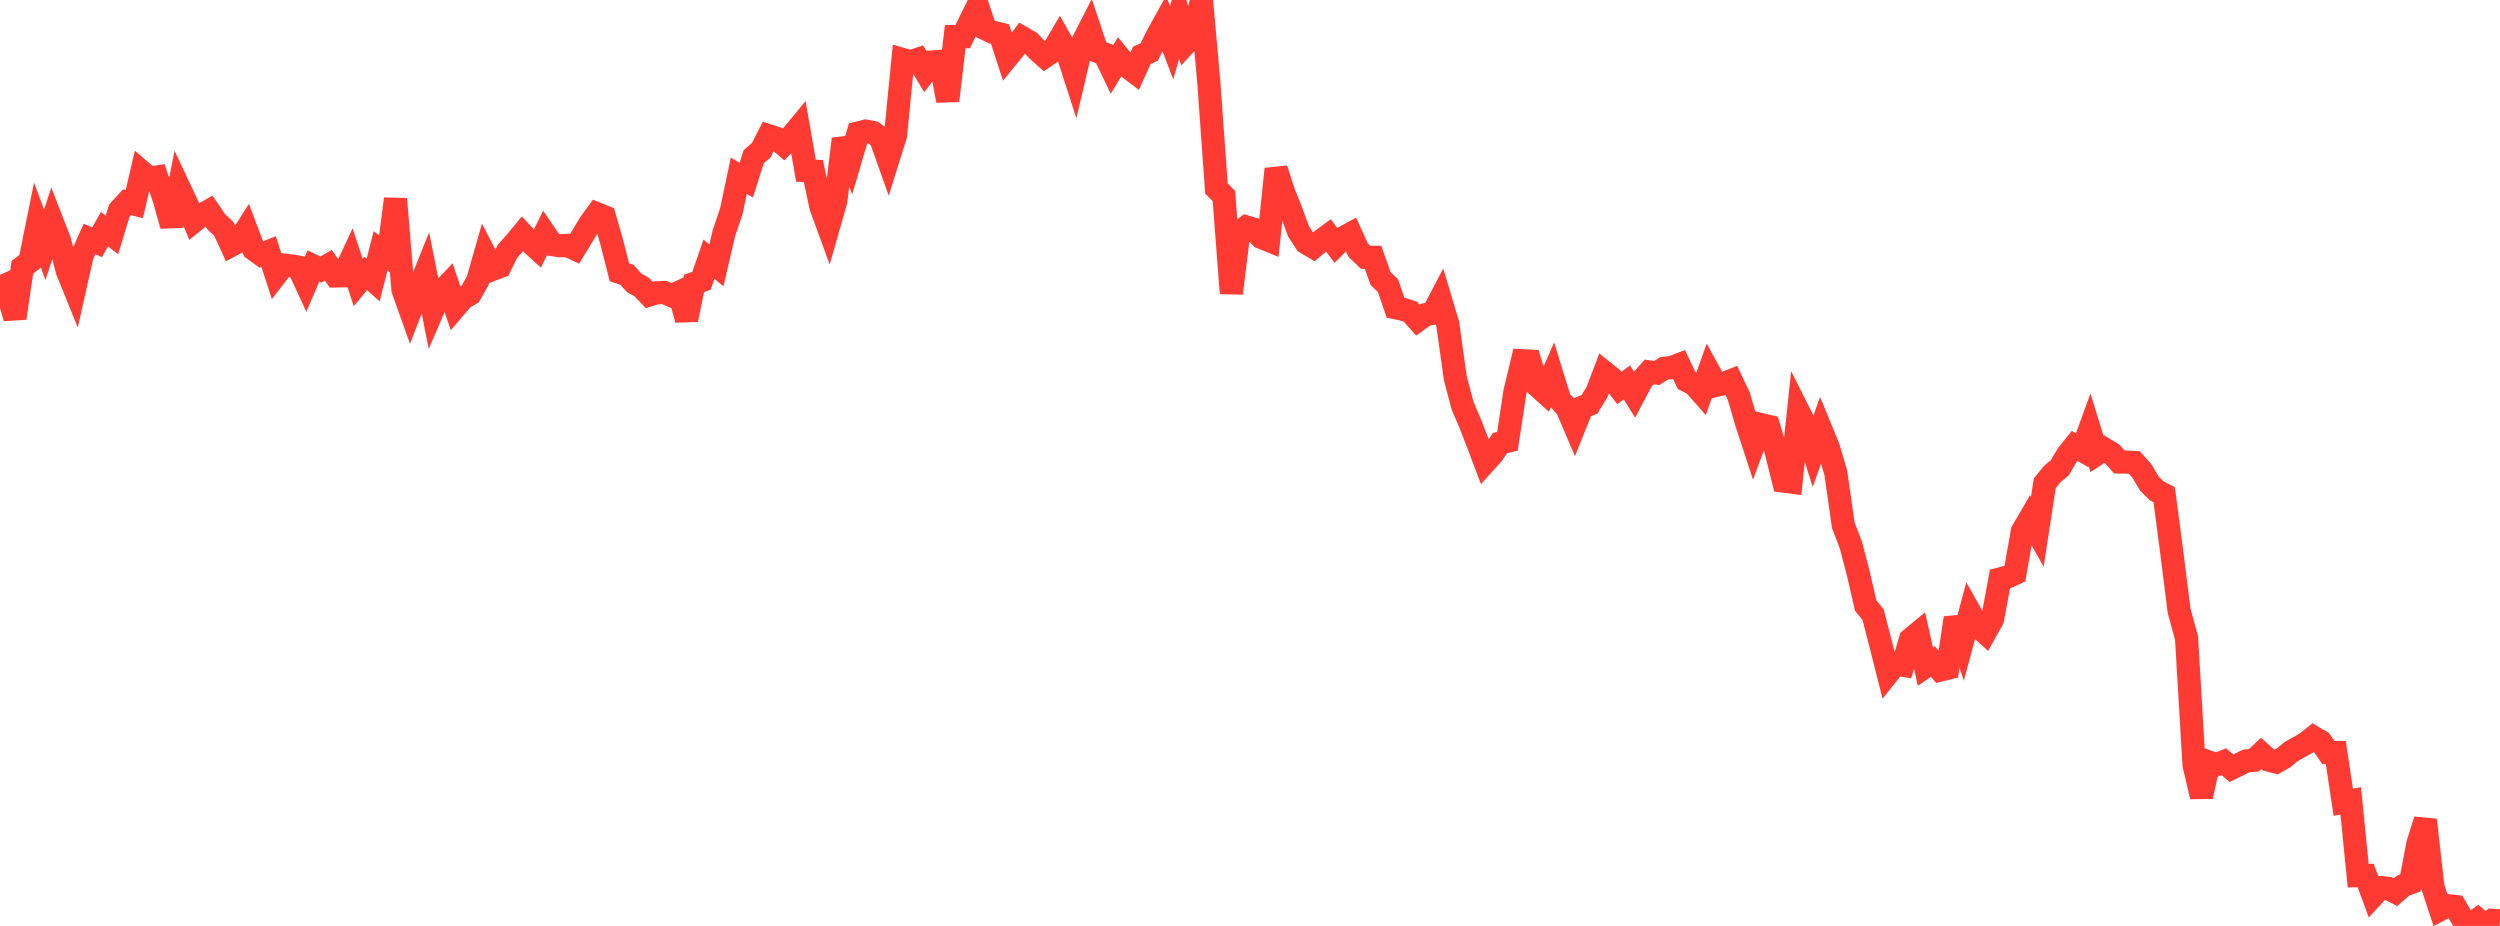 <?xml version="1.0" standalone="no"?>
<!DOCTYPE svg PUBLIC "-//W3C//DTD SVG 1.1//EN" "http://www.w3.org/Graphics/SVG/1.1/DTD/svg11.dtd">

<svg width="135" height="50" viewBox="0 0 135 50" preserveAspectRatio="none" 
  xmlns="http://www.w3.org/2000/svg"
  xmlns:xlink="http://www.w3.org/1999/xlink">


<polyline points="0.0, 14.839 0.403, 15.742 0.806, 17.178 1.209, 14.433 1.612, 14.126 2.015, 12.135 2.418, 13.222 2.821, 11.985 3.224, 13.02 3.627, 14.601 4.03, 15.598 4.433, 13.801 4.836, 12.905 5.239, 13.085 5.642, 12.378 6.045, 12.685 6.448, 11.365 6.851, 10.922 7.254, 11.022 7.657, 9.281 8.06, 9.626 8.463, 9.562 8.866, 10.744 9.269, 12.185 9.672, 10.128 10.075, 10.982 10.478, 11.945 10.881, 11.62 11.284, 11.391 11.687, 11.986 12.09, 12.361 12.493, 13.246 12.896, 13.028 13.299, 12.396 13.701, 13.457 14.104, 13.749 14.507, 13.585 14.91, 14.832 15.313, 14.31 15.716, 14.356 16.119, 14.428 16.522, 15.301 16.925, 14.363 17.328, 14.555 17.731, 14.323 18.134, 14.903 18.537, 14.894 18.94, 14.027 19.343, 15.258 19.746, 14.763 20.149, 15.124 20.552, 13.546 20.955, 13.848 21.358, 10.74 21.761, 15.643 22.164, 16.773 22.567, 15.733 22.97, 14.727 23.373, 16.753 23.776, 15.822 24.179, 15.398 24.582, 16.59 24.985, 16.12 25.388, 15.878 25.791, 15.176 26.194, 13.765 26.597, 14.548 27.0, 14.393 27.403, 13.573 27.806, 13.118 28.209, 12.633 28.612, 13.063 29.015, 13.431 29.418, 12.614 29.821, 13.204 30.224, 13.272 30.627, 13.248 31.03, 13.435 31.433, 12.777 31.836, 12.1 32.239, 11.545 32.642, 11.709 33.045, 13.112 33.448, 14.703 33.851, 14.838 34.254, 15.278 34.657, 15.503 35.06, 15.929 35.463, 15.809 35.866, 15.794 36.269, 15.968 36.672, 15.783 37.075, 17.262 37.478, 15.307 37.881, 15.161 38.284, 13.995 38.687, 14.331 39.09, 12.594 39.493, 11.398 39.896, 9.49 40.299, 9.728 40.701, 8.464 41.104, 8.117 41.507, 7.331 41.91, 7.46 42.313, 7.805 42.716, 7.386 43.119, 6.9 43.522, 9.215 43.925, 9.238 44.328, 11.166 44.731, 12.265 45.134, 10.854 45.537, 7.506 45.94, 8.553 46.343, 7.182 46.746, 7.08 47.149, 7.158 47.552, 7.461 47.955, 8.596 48.358, 7.308 48.761, 3.217 49.164, 3.333 49.567, 3.201 49.97, 3.87 50.373, 3.343 50.776, 3.318 51.179, 5.437 51.582, 1.979 51.985, 1.98 52.388, 1.15 52.791, 0.332 53.194, 1.545 53.597, 1.741 54.0, 1.835 54.403, 3.074 54.806, 2.578 55.209, 2.039 55.612, 2.271 56.015, 2.693 56.418, 3.058 56.821, 2.787 57.224, 2.101 57.627, 2.812 58.03, 4.058 58.433, 2.34 58.836, 1.553 59.239, 2.763 59.642, 2.912 60.045, 3.752 60.448, 3.088 60.851, 3.579 61.254, 3.884 61.657, 2.995 62.06, 2.807 62.463, 1.982 62.866, 1.252 63.269, 2.306 63.672, 0.885 64.075, 2.296 64.478, 1.859 64.881, 0.0 65.284, 4.551 65.687, 10.176 66.09, 10.583 66.493, 15.838 66.896, 12.565 67.299, 12.256 67.701, 12.377 68.104, 12.816 68.507, 12.98 68.91, 9.127 69.313, 10.382 69.716, 11.392 70.119, 12.49 70.522, 13.106 70.925, 13.343 71.328, 13.005 71.731, 12.708 72.134, 13.245 72.537, 12.841 72.94, 12.621 73.343, 13.511 73.746, 13.895 74.149, 13.897 74.552, 15.046 74.955, 15.433 75.358, 16.617 75.761, 16.702 76.164, 16.834 76.567, 17.285 76.97, 16.994 77.373, 16.915 77.776, 16.148 78.179, 17.501 78.582, 20.394 78.985, 21.925 79.388, 22.859 79.791, 23.895 80.194, 24.963 80.597, 24.516 81.0, 23.929 81.403, 23.827 81.806, 21.163 82.209, 19.482 82.612, 19.502 83.015, 20.831 83.418, 21.193 83.821, 20.277 84.224, 21.586 84.627, 22.053 85.03, 23 85.433, 21.995 85.836, 21.834 86.239, 21.172 86.642, 20.112 87.045, 20.436 87.448, 20.954 87.851, 20.646 88.254, 21.3 88.657, 20.537 89.06, 20.085 89.463, 20.143 89.866, 19.89 90.269, 19.846 90.672, 19.692 91.075, 20.546 91.478, 20.75 91.881, 21.206 92.284, 20.074 92.687, 20.807 93.09, 20.709 93.493, 20.551 93.896, 21.397 94.299, 22.783 94.701, 24.01 95.104, 22.929 95.507, 23.024 95.91, 24.371 96.313, 25.981 96.716, 26.032 97.119, 22.224 97.522, 23.027 97.925, 24.323 98.328, 23.184 98.731, 24.164 99.134, 25.532 99.537, 28.36 99.94, 29.404 100.343, 30.939 100.746, 32.697 101.149, 33.196 101.552, 34.761 101.955, 36.355 102.358, 35.848 102.761, 35.918 103.164, 34.528 103.567, 34.195 103.97, 35.998 104.373, 35.722 104.776, 36.182 105.179, 36.082 105.582, 33.366 105.985, 34.583 106.388, 33.082 106.791, 33.798 107.194, 34.16 107.597, 33.436 108.0, 31.262 108.403, 31.157 108.806, 30.97 109.209, 28.688 109.612, 27.999 110.015, 28.717 110.418, 26.097 110.821, 25.598 111.224, 25.266 111.627, 24.581 112.03, 24.078 112.433, 24.312 112.836, 23.208 113.239, 24.514 113.642, 24.249 114.045, 24.497 114.448, 24.948 114.851, 24.952 115.254, 24.978 115.657, 25.423 116.06, 26.103 116.463, 26.507 116.866, 26.713 117.269, 29.779 117.672, 32.979 118.075, 34.464 118.478, 41.307 118.881, 43.014 119.284, 41.152 119.687, 41.295 120.09, 41.131 120.493, 41.486 120.896, 41.291 121.299, 41.09 121.701, 41.057 122.104, 40.685 122.507, 41.047 122.91, 41.15 123.313, 40.921 123.716, 40.59 124.119, 40.359 124.522, 40.136 124.925, 39.814 125.328, 40.05 125.731, 40.637 126.134, 40.635 126.537, 43.324 126.94, 43.248 127.343, 47.286 127.746, 47.278 128.149, 48.37 128.552, 47.933 128.955, 47.973 129.358, 48.179 129.761, 47.827 130.164, 47.674 130.567, 45.565 130.97, 44.279 131.373, 47.893 131.776, 49.116 132.179, 48.905 132.582, 48.951 132.985, 49.642 133.388, 49.927 133.791, 49.649 134.194, 50.0 134.597, 49.696 135.0, 49.725" fill="none" stroke="#ff3a33" stroke-width="1.25"/>

</svg>